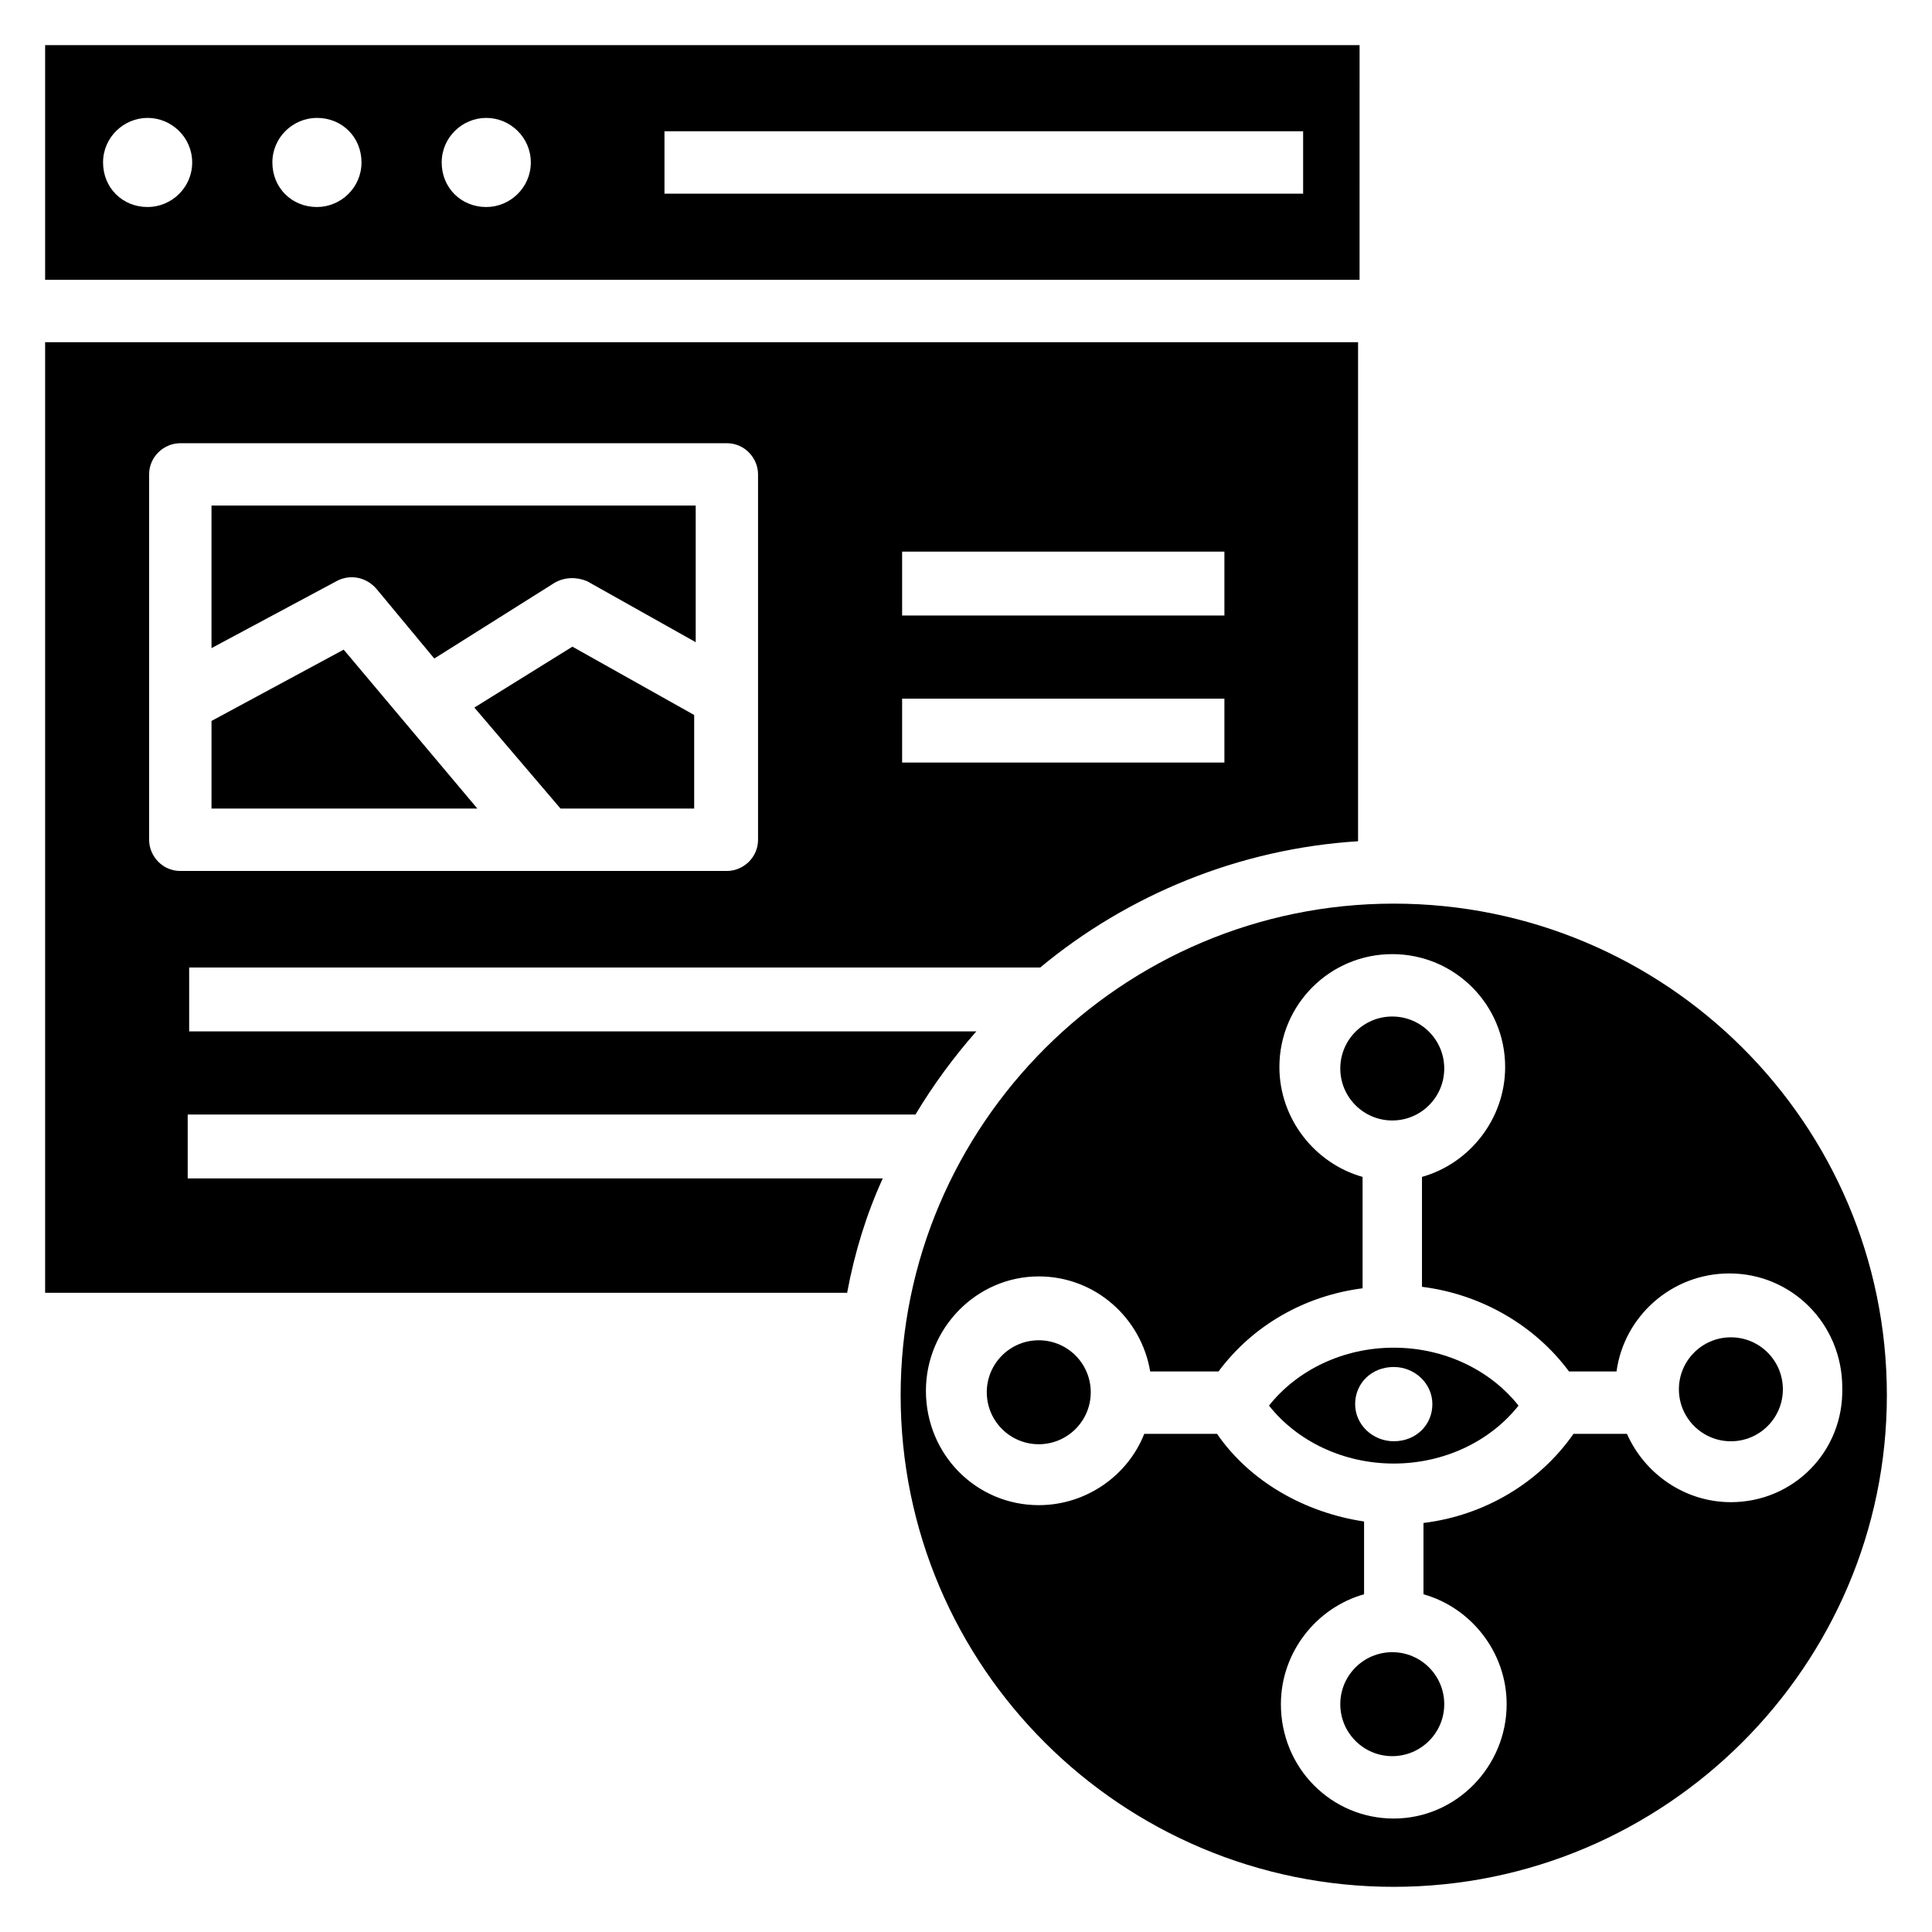 <?xml version="1.0" encoding="UTF-8"?>
<!-- Uploaded to: ICON Repo, www.iconrepo.com, Generator: ICON Repo Mixer Tools -->
<svg fill="#000000" width="800px" height="800px" version="1.1" viewBox="144 144 512 512" xmlns="http://www.w3.org/2000/svg">
 <g>
  <path d="m155.96 155.96v62.188h348.34l0.004-62.188zm27.16 42.902c-6.691 0-11.809-5.117-11.809-11.809s5.512-11.809 11.809-11.809 11.809 5.117 11.809 11.809-5.512 11.809-11.809 11.809zm44.871 0c-6.691 0-11.809-5.117-11.809-11.809s5.512-11.809 11.809-11.809c6.691 0 11.809 5.117 11.809 11.809s-5.512 11.809-11.809 11.809zm44.871 0c-6.691 0-11.809-5.117-11.809-11.809s5.512-11.809 11.809-11.809c6.297 0 11.809 5.117 11.809 11.809-0.004 6.691-5.512 11.809-11.809 11.809zm216.48-3.543h-169.25v-16.531h169.25z"/>
  <path d="m269.71 331.51 22.832 26.766h35.422v-24.797l-32.273-18.105z"/>
  <path d="m233.11 298.05c3.543-1.969 7.871-1.18 10.629 1.969l15.352 18.5 31.883-20.074c2.754-1.574 5.902-1.574 8.66-0.395l28.734 16.137v-36.211h-128.32v37.785z"/>
  <path d="m235.08 316.16-35.027 18.895v23.223h70.453z"/>
  <path d="m155.96 234.69v251.91h212.54c1.969-10.629 5.117-20.859 9.445-30.309h-184.2v-16.926h192.86c4.723-7.871 10.234-15.352 16.137-22.043h-208.61v-16.926h225.54c23.223-19.285 52.742-31.488 84.23-33.457v-132.25zm188.93 131.86c0 4.723-3.938 8.266-8.266 8.266h-144.84c-4.723 0-8.266-3.938-8.266-8.266v-96.828c0-4.723 3.938-8.266 8.266-8.266h144.84c4.723 0 8.266 3.938 8.266 8.266zm123.59-20.469h-85.41v-16.926h85.41zm0-38.965h-85.41v-16.926h85.41z"/>
  <path d="m433.06 512.96c0 7.609-6.168 13.777-13.777 13.777s-13.777-6.168-13.777-13.777c0-7.606 6.168-13.773 13.777-13.773s13.777 6.168 13.777 13.773"/>
  <path d="m526.74 595.62c0 7.609-6.168 13.777-13.777 13.777-7.606 0-13.773-6.168-13.773-13.777 0-7.606 6.168-13.773 13.773-13.773 7.609 0 13.777 6.168 13.777 13.773"/>
  <path d="m526.74 427.16c0 7.609-6.168 13.777-13.777 13.777-7.606 0-13.773-6.168-13.773-13.777s6.168-13.773 13.773-13.773c7.609 0 13.777 6.164 13.777 13.773"/>
  <path d="m513.36 501.15c-13.383 0-25.586 5.902-33.062 15.352 7.477 9.445 19.68 15.352 33.062 15.352 13.383 0 25.586-5.902 33.062-15.352-7.477-9.445-19.68-15.352-33.062-15.352zm0 24.797c-5.512 0-10.234-4.328-10.234-9.84s4.328-9.84 10.234-9.84c5.512 0 10.234 4.328 10.234 9.84s-4.332 9.84-10.234 9.84z"/>
  <path d="m616.48 512.18c0 7.606-6.168 13.773-13.777 13.773s-13.777-6.168-13.777-13.773c0-7.609 6.168-13.777 13.777-13.777s13.777 6.168 13.777 13.777"/>
  <path d="m513.36 383.47c-72.027 0-130.68 58.648-130.68 130.28 0 72.027 58.648 130.28 130.68 130.28 72.027 0 130.68-58.648 130.68-130.28 0-72.031-58.648-130.28-130.68-130.28zm89.348 158.62c-12.203 0-22.828-7.477-27.551-18.105h-14.168c-9.055 12.988-23.617 21.648-39.754 23.617v18.895c12.594 3.543 22.043 15.352 22.043 29.125 0 16.531-13.383 30.309-29.914 30.309s-29.914-13.383-29.914-30.309c0-13.777 9.445-25.586 22.043-29.125v-19.285c-15.742-2.363-30.309-10.629-38.965-23.223l-19.293-0.004c-4.328 11.02-15.352 18.895-27.945 18.895-16.531 0-29.914-13.383-29.914-30.309 0-16.531 13.383-30.309 29.914-30.309 14.957 0 27.16 11.02 29.52 25.191h18.105c9.055-12.203 22.828-20.074 38.18-22.043v-29.52c-12.594-3.543-22.043-15.352-22.043-29.125 0-16.531 13.383-29.914 29.914-29.914s29.914 13.383 29.914 29.914c0 13.777-9.445 25.586-22.043 29.125v29.125c15.742 1.969 29.914 10.234 38.965 22.434h12.594c1.969-14.562 14.562-25.977 29.914-25.977 16.531 0 29.914 13.383 29.914 30.309 0.398 16.926-12.984 30.309-29.516 30.309z"/>
 </g>
</svg>